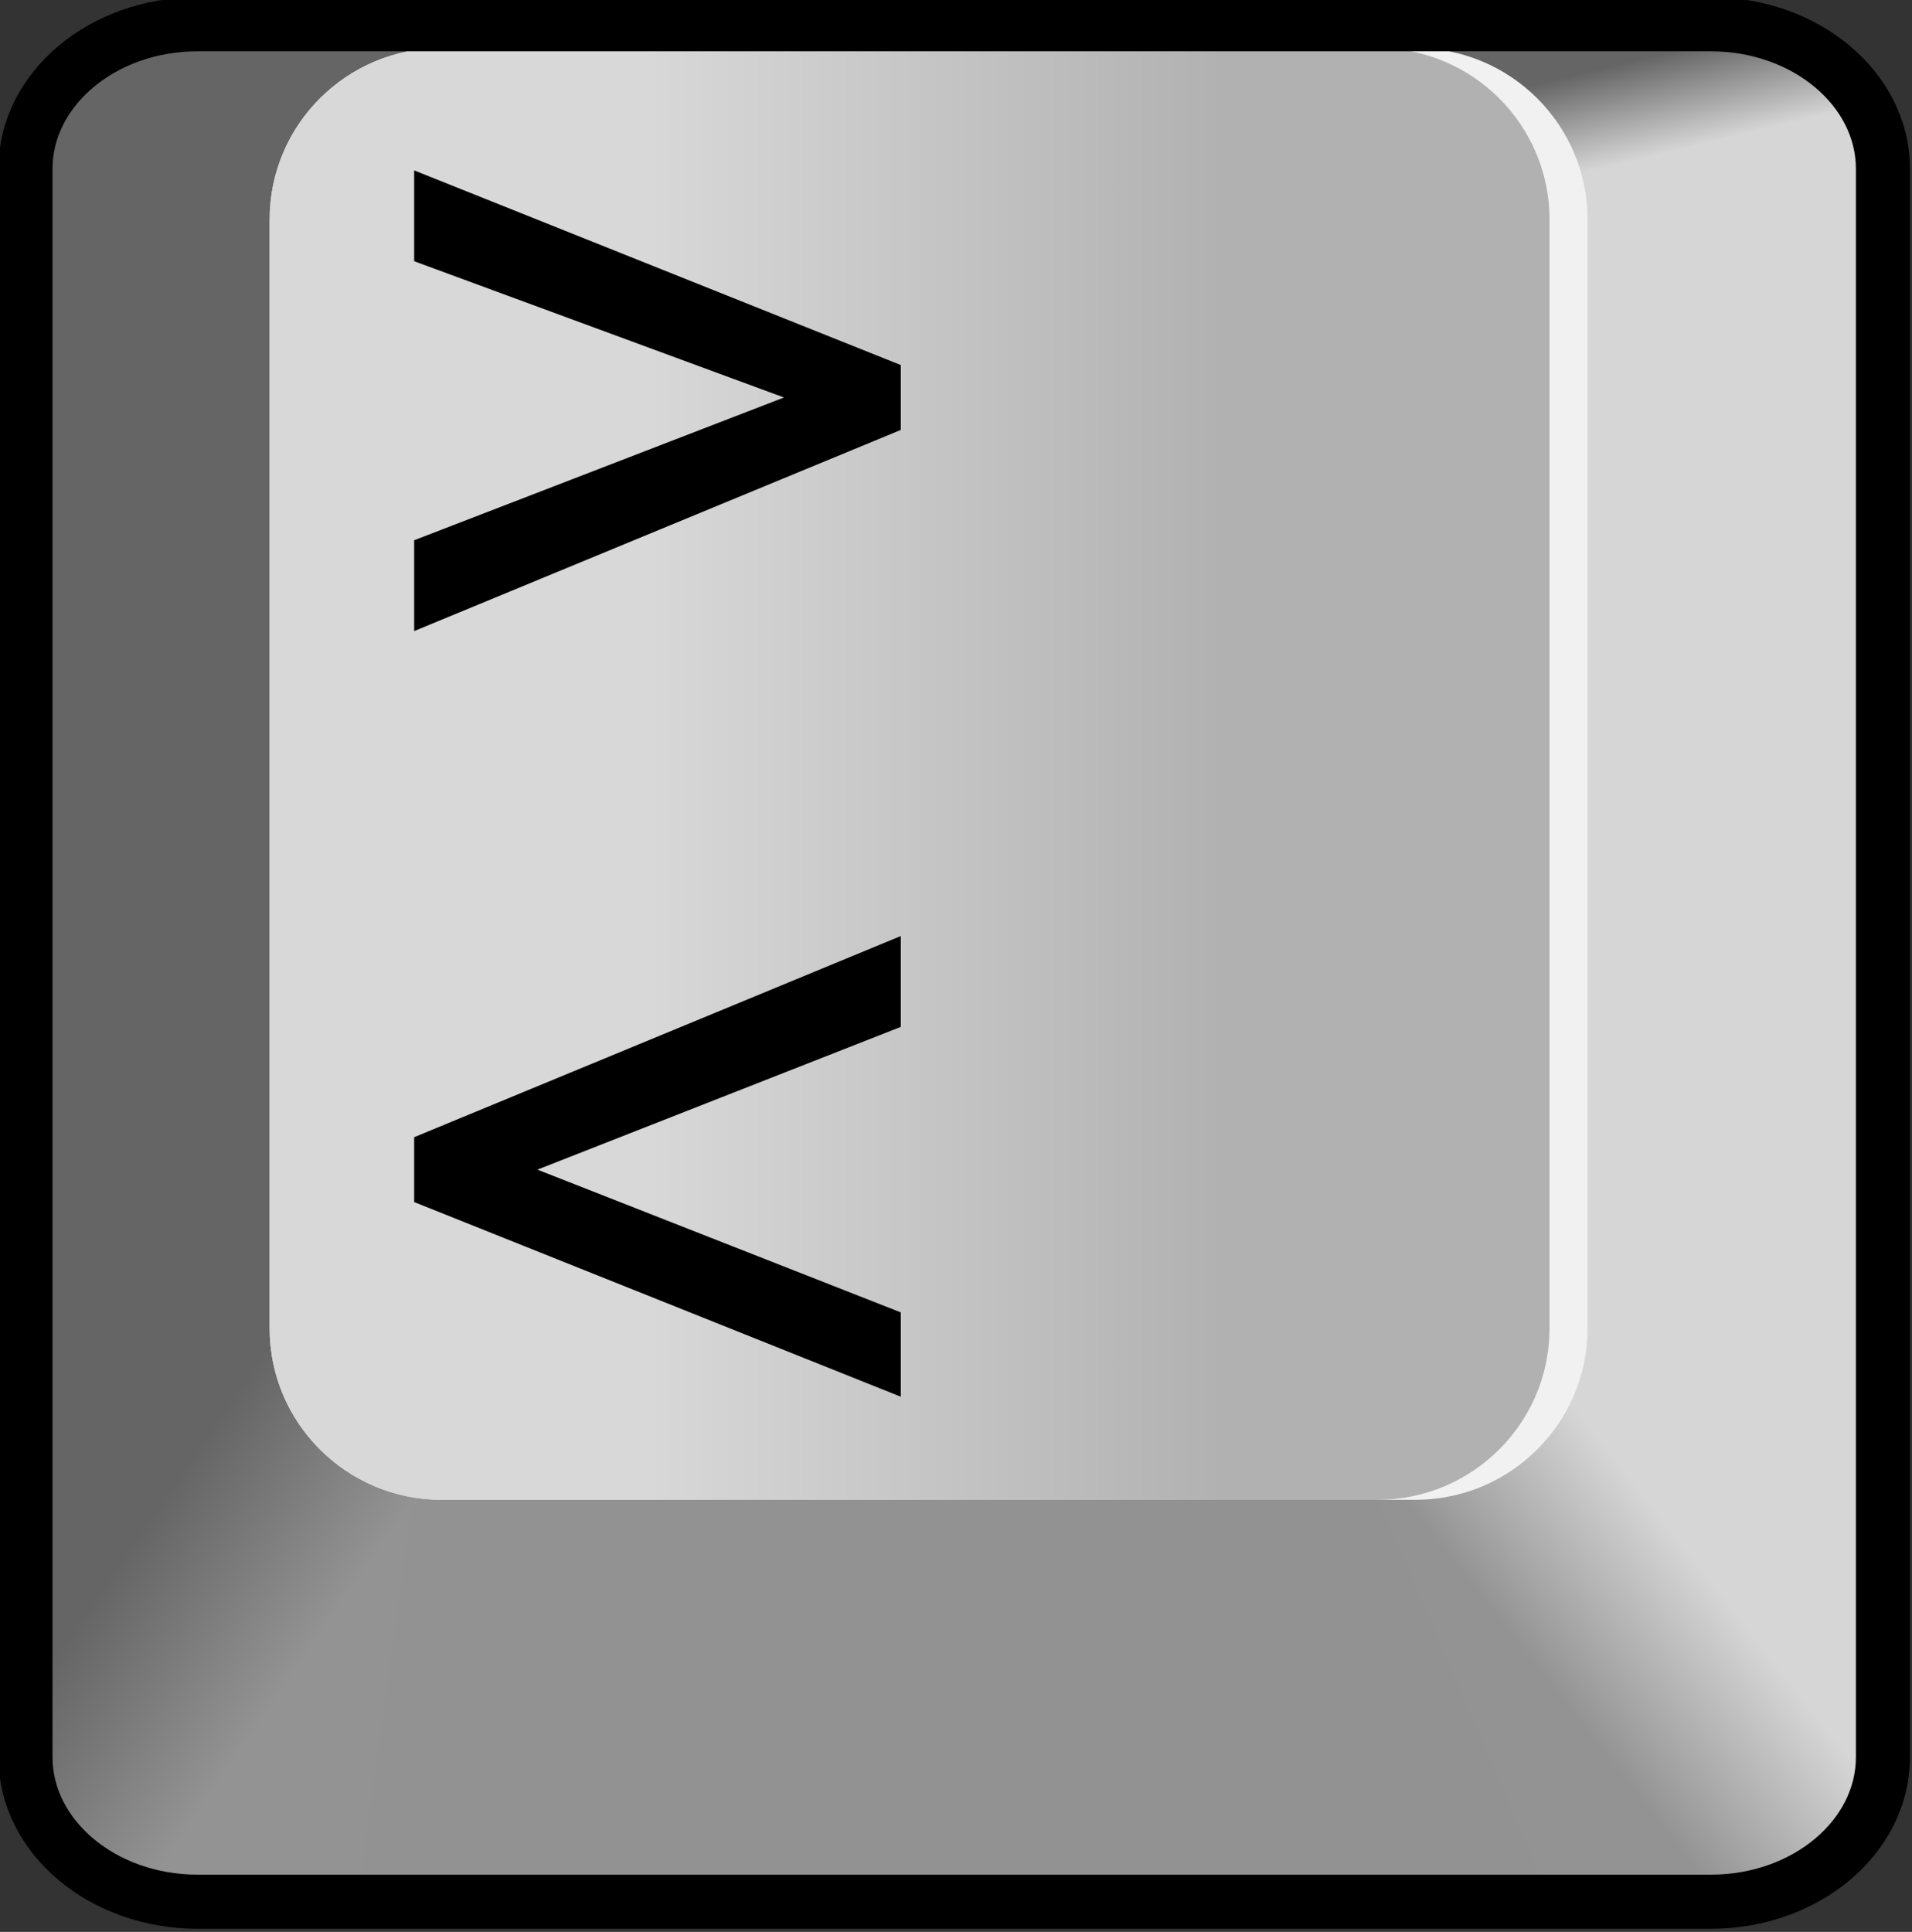 <?xml version="1.0" encoding="UTF-8" standalone="no"?>
<svg
   xmlns:dc="http://purl.org/dc/elements/1.1/"
   xmlns:cc="http://creativecommons.org/ns#"
   xmlns:rdf="http://www.w3.org/1999/02/22-rdf-syntax-ns#"
   xmlns:svg="http://www.w3.org/2000/svg"
   xmlns="http://www.w3.org/2000/svg"
   xmlns:sodipodi="http://sodipodi.sourceforge.net/DTD/sodipodi-0.dtd"
   xmlns:inkscape="http://www.inkscape.org/namespaces/inkscape"
   xml:space="preserve"
   enable-background="new 346.5 473.844 53.417 53.99"
   viewBox="346.5 473.844 66.894 67.587"
   height="67.587"
   width="66.894"
   y="0px"
   x="0px"
   id="svg1901"
   version="1.1"
   inkscape:version="0.91 r13725"
   sodipodi:docname="WikiMooc_Key_inf_complete_greyA.svg"><rect x="346.5" y="473.844" width="66.894" height="67.587" fill="#333333" stroke="none"/><sodipodi:namedview
   pagecolor="#ffffff"
   bordercolor="#666666"
   borderopacity="1"
   objecttolerance="10"
   gridtolerance="10"
   guidetolerance="10"
   inkscape:pageopacity="0"
   inkscape:pageshadow="2"
   inkscape:window-width="1024"
   inkscape:window-height="745"
   id="namedview28"
   showgrid="false"
   showguides="true"
   inkscape:guide-bbox="true"
   inkscape:object-paths="false"
   inkscape:snap-to-guides="false"
   showborder="false"
   inkscape:snap-nodes="true"
   inkscape:snap-others="false"
   inkscape:snap-global="true"
   inkscape:zoom="4.3711797"
   inkscape:cx="44.913115"
   inkscape:cy="42.022129"
   inkscape:window-x="-4"
   inkscape:window-y="-4"
   inkscape:window-maximized="1"
   inkscape:current-layer="svg1901"
   fit-margin-top="0"
   fit-margin-left="0"
   fit-margin-right="0"
   fit-margin-bottom="0"><inkscape:grid
     type="xygrid"
     id="grid3356"
     originx="-0.314"
     originy="71.947" /></sodipodi:namedview>

<defs
   id="defs3356">
	
	
		
</defs>
<g
   transform="matrix(1.262,0,0,1.262,54.754,-30.848)"
   id="layer2">
	<path
   d="m 236.654,400.587 41.954,0 c 2.634,0 4.771,1.797 4.771,4.012 l 0,44.021 c 0,2.216 -2.136,4.012 -4.771,4.012 l -41.954,0 c -2.634,0 -4.771,-1.796 -4.771,-4.012 l 0,-44.021 c 0,-2.215 2.136,-4.012 4.771,-4.012 z"
   id="rect4895"
   inkscape:connector-curvature="0"
   style="fill:#656565" />
	<rect
   height="34.563"
   width="11.279"
   y="404.453"
   x="272.074"
   id="rect4897"
   style="fill:#d6d6d6" />
	
		<linearGradient
   gradientTransform="matrix(0.209,0,0,-0.208,461.339,537.548)"
   y2="652.682"
   x2="-888.407"
   y1="640.055"
   x1="-885.376"
   gradientUnits="userSpaceOnUse"
   id="path4899_1_">
		<stop
   id="stop3363"
   style="stop-color:#D6D6D6"
   offset="0" />
		<stop
   id="stop3365"
   style="stop-color:#656565"
   offset="1" />
	</linearGradient>
	<path
   d="m 274.235,407.467 9.094,-2.972 c -0.361,-2.856 -2.329,-3.846 -5.069,-3.937 -3.646,0.105 -7.203,0.26 -9.094,1.337 l 5.069,5.572 z"
   id="path4899"
   style="fill:url(#path4899_1_)"
   inkscape:connector-curvature="0" />
	<rect
   height="12.975"
   width="33.469"
   y="439.646"
   x="240.976"
   id="rect4901"
   style="fill:#929292" />
	
		<linearGradient
   gradientTransform="matrix(-0.209,0,0,-0.208,744.232,537.548)"
   y2="439.24"
   x2="2250.806"
   y1="454.898"
   x1="2230.76"
   gradientUnits="userSpaceOnUse"
   id="path4903_1_">
		<stop
   id="stop3370"
   style="stop-color:#D6D6D6"
   offset="0" />
		<stop
   id="stop3372"
   style="stop-color:#939393"
   offset="1" />
	</linearGradient>
	<path
   d="m 272.535,436.6 10.805,1.155 0.04,10.506 c -0.005,2.709 -2.167,4.266 -4.401,4.359 l -4.81,-0.052 -5.324,-12.345 3.69,-3.623 z"
   id="path4903"
   style="fill:url(#path4903_1_)"
   inkscape:connector-curvature="0" />
	
		<linearGradient
   gradientTransform="matrix(0.209,0,0,-0.208,461.339,537.548)"
   y2="438.748"
   x2="-1061.996"
   y1="454.406"
   x1="-1084.899"
   gradientUnits="userSpaceOnUse"
   id="path4905_1_">
		<stop
   id="stop3376"
   style="stop-color:#656565"
   offset="0" />
		<stop
   id="stop3378"
   style="stop-color:#939393"
   offset="1" />
	</linearGradient>
	<path
   d="m 239.395,436.495 -7.484,1.261 -0.04,10.506 c 0.005,2.709 2.167,4.266 4.401,4.359 l 4.81,-0.052 1.687,-12.292 -3.374,-3.782 z"
   id="path4905"
   style="fill:url(#path4905_1_)"
   inkscape:connector-curvature="0" />
	<path
   d="m 243.424,401.246 26.994,0 c 2.635,0 4.771,2.128 4.771,4.754 l 0,30.736 c 0,2.626 -2.136,4.755 -4.771,4.755 l -26.994,0 c -2.635,0 -4.771,-2.129 -4.771,-4.755 l 0,-30.736 c 0.001,-2.627 2.136,-4.754 4.771,-4.754 z"
   id="rect4907"
   inkscape:connector-curvature="0"
   style="fill:#f1f1f1" />
	
		<linearGradient
   gradientTransform="matrix(0.209,0,0,-0.208,488.069,504.787)"
   y2="401.052"
   x2="-1066.761"
   y1="401.052"
   x1="-1143.311"
   gradientUnits="userSpaceOnUse"
   id="rect4909_1_">
		<stop
   id="stop3383"
   style="stop-color:#D8D8D8"
   offset="0" />
		<stop
   id="stop3385"
   style="stop-color:#B1B1B1"
   offset="1" />
	</linearGradient>
	<path
   d="m 243.424,401.246 25.94,0 c 2.635,0 4.771,2.128 4.771,4.754 l 0,30.736 c 0,2.626 -2.136,4.755 -4.771,4.755 l -25.94,0 c -2.635,0 -4.771,-2.129 -4.771,-4.755 l 0,-30.736 c 0.001,-2.627 2.136,-4.754 4.771,-4.754 z"
   id="rect4909"
   style="fill:url(#rect4909_1_)"
   inkscape:connector-curvature="0" />
	
	<path
   d="m 236.654,400.587 41.954,0 c 2.634,0 4.771,1.797 4.771,4.012 l 0,44.021 c 0,2.216 -2.136,4.012 -4.771,4.012 l -41.954,0 c -2.634,0 -4.771,-1.796 -4.771,-4.012 l 0,-44.021 c 0,-2.215 2.136,-4.012 4.771,-4.012 z"
   id="rect4915"
   inkscape:connector-curvature="0"
   style="fill:none;stroke:#000000;stroke-width:1.5" />
</g>
<polygon
   transform="matrix(0.227,0,0,0.227,346.916,466.639)"
   style="clip-rule:evenodd;fill-rule:evenodd;image-rendering:optimizeQuality;shape-rendering:geometricPrecision;text-rendering:geometricPrecision"
   class="fil1"
   points="137,247 62,217 62,207 137,176 137,190 81,212 137,234 "
   id="polygon12" /><polygon
   transform="matrix(0.227,0,0,0.227,346.916,466.639)"
   style="clip-rule:evenodd;fill-rule:evenodd;image-rendering:optimizeQuality;shape-rendering:geometricPrecision;text-rendering:geometricPrecision"
   class="fil1"
   points="62,58 137,88 137,98 62,129 62,115 119,93 62,72 "
   id="polygon14" /></svg>